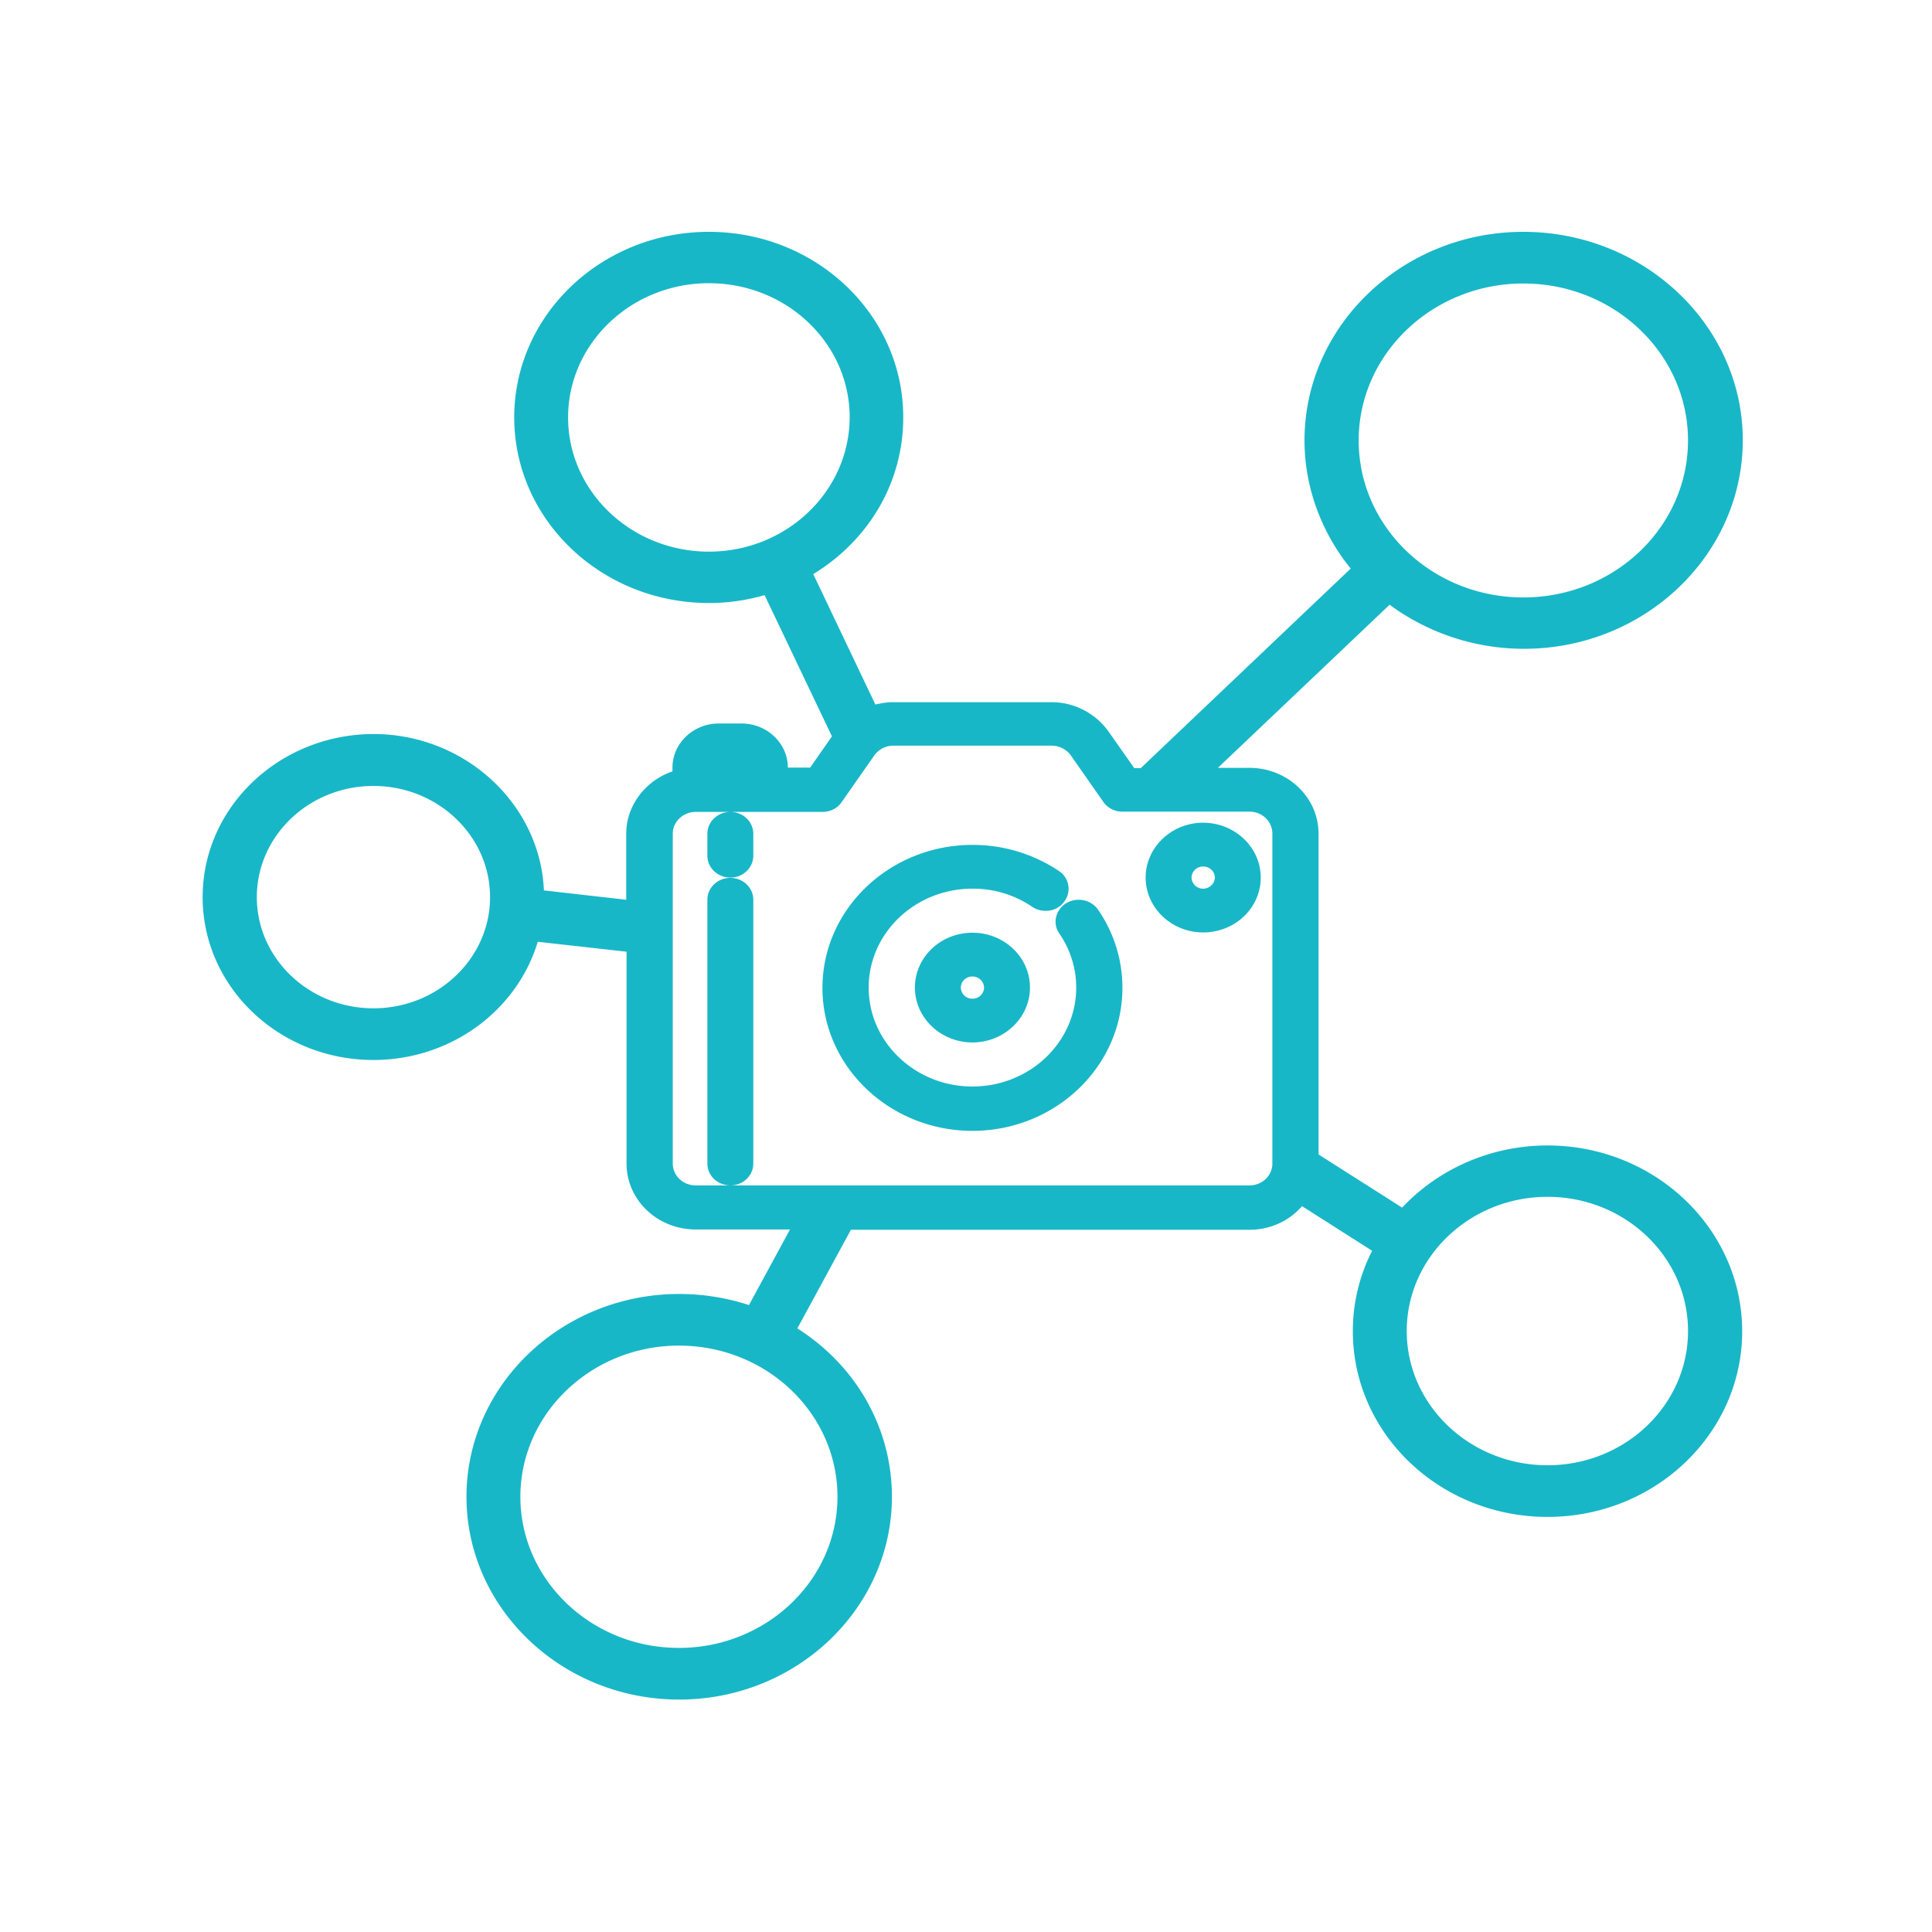 <svg width="72" height="72" fill="none" xmlns="http://www.w3.org/2000/svg"><path d="M44.84 30.66c-1.187 0-2.145.925-2.145 2.045 0 1.12.958 2.044 2.144 2.044 1.187 0 2.145-.913 2.145-2.044s-.97-2.044-2.145-2.044zm0 2.458a.424.424 0 01-.434-.413c0-.228.194-.413.433-.413.24 0 .434.185.434.413 0 .228-.206.413-.434.413zm12.831 9.57c-2.076 0-4.038.848-5.418 2.316l-3.114-1.98v-11.95c0-1.36-1.152-2.458-2.577-2.458h-1.175l6.399-6.079a8.452 8.452 0 005.007 1.642c4.494 0 8.155-3.49 8.155-7.775 0-4.284-3.684-7.764-8.178-7.764-4.494 0-8.155 3.49-8.155 7.775 0 1.718.616 3.415 1.722 4.774l-7.825 7.438h-.24l-.957-1.36a2.607 2.607 0 00-2.145-1.098h-5.897c-.205 0-.41.033-.65.087l-2.315-4.86c2.098-1.284 3.353-3.448 3.353-5.83.011-3.827-3.24-6.926-7.243-6.926s-7.254 3.1-7.254 6.916c0 3.817 3.25 6.916 7.254 6.916.707 0 1.403-.098 2.076-.294l2.51 5.264-.81 1.163h-.833c0-.902-.776-1.642-1.722-1.642h-.856c-.947 0-1.722.74-1.722 1.642v.142c-1.015.348-1.723 1.283-1.723 2.316v2.468l-3.068-.348c-.137-3.23-2.954-5.828-6.353-5.828-3.513.01-6.365 2.73-6.365 6.079 0 3.349 2.852 6.068 6.365 6.068 2.851 0 5.338-1.806 6.125-4.405l3.308.37v7.895c0 1.36 1.152 2.457 2.578 2.457h3.513l-1.529 2.817a8.382 8.382 0 00-2.6-.413c-4.369 0-7.928 3.392-7.928 7.557 0 4.165 3.56 7.558 7.928 7.558s7.927-3.393 7.927-7.558c0-2.533-1.312-4.871-3.524-6.274l1.996-3.676h14.85c.765 0 1.472-.315 1.962-.88l2.612 1.663a6.555 6.555 0 00-.718 3.002c0 3.817 3.25 6.916 7.254 6.916s7.255-3.1 7.255-6.916c0-3.817-3.251-6.927-7.255-6.927zm-.9-32.123c3.387 0 6.136 2.62 6.136 5.85 0 3.23-2.75 5.85-6.137 5.85-3.388 0-6.136-2.62-6.136-5.85 0-3.23 2.76-5.85 6.136-5.85zm-30.353 9.993c-2.886 0-5.247-2.24-5.247-5.002 0-2.751 2.35-5.002 5.247-5.002s5.247 2.24 5.247 5.002c-.011 2.762-2.361 5.002-5.247 5.002zM13.917 37.577c-2.395 0-4.346-1.86-4.346-4.143 0-2.284 1.95-4.144 4.346-4.144 2.395 0 4.346 1.86 4.346 4.144 0 2.283-1.95 4.143-4.346 4.143zm12.866-8.96h.856-.856zM31.21 55.78c0 3.11-2.658 5.633-5.909 5.633-3.262 0-5.908-2.533-5.908-5.633 0-3.11 2.658-5.633 5.908-5.633 3.262 0 5.909 2.523 5.909 5.633zm16.208-12.418c0 .457-.388.815-.855.815H25.928c-.48 0-.856-.37-.856-.815V31.074c0-.457.388-.816.856-.816h4.722c.285 0 .559-.13.719-.37l1.209-1.729a.87.87 0 01.718-.37h5.897c.285 0 .559.142.719.37l1.209 1.73a.86.86 0 00.718.358h4.723c.479 0 .855.37.855.816v12.299zm10.254 11.244c-2.886 0-5.247-2.24-5.247-5.002 0-2.751 2.35-5.002 5.247-5.002 2.886 0 5.236 2.24 5.236 5.002 0 2.762-2.35 5.002-5.236 5.002zM39.73 33.662l.092.141-.092-.141c-.399.25-.513.761-.25 1.13.41.599.627 1.295.627 2.013 0 2.033-1.734 3.686-3.867 3.686s-3.867-1.653-3.867-3.686c0-2.034 1.734-3.687 3.867-3.687a3.92 3.92 0 012.224.674c.194.13.41.174.65.142a.824.824 0 00.548-.337.775.775 0 00.148-.61.786.786 0 00-.353-.532 5.768 5.768 0 00-3.217-.968c-3.08 0-5.59 2.392-5.59 5.329 0 2.936 2.51 5.328 5.59 5.328s5.589-2.392 5.589-5.328a5.1 5.1 0 00-.901-2.904c-.263-.392-.799-.49-1.198-.25zm-5.634 3.143c0 1.13.97 2.044 2.144 2.044 1.175 0 2.144-.913 2.144-2.044s-.958-2.045-2.144-2.045c-1.186 0-2.144.914-2.144 2.045zm2.577 0a.423.423 0 01-.433.413.423.423 0 01-.433-.413c0-.229.193-.414.433-.414a.43.43 0 01.433.414zm-9.455-6.547c-.48 0-.856.37-.856.816v.815c0 .457.388.816.856.816.479 0 .855-.37.855-.816v-.815c0-.457-.388-.816-.855-.816zm0 2.458c-.48 0-.856.37-.856.815v9.83c0 .458.388.816.856.816.479 0 .855-.37.855-.815v-9.83c0-.457-.388-.816-.855-.816z" fill="#18B7C7"/></svg>